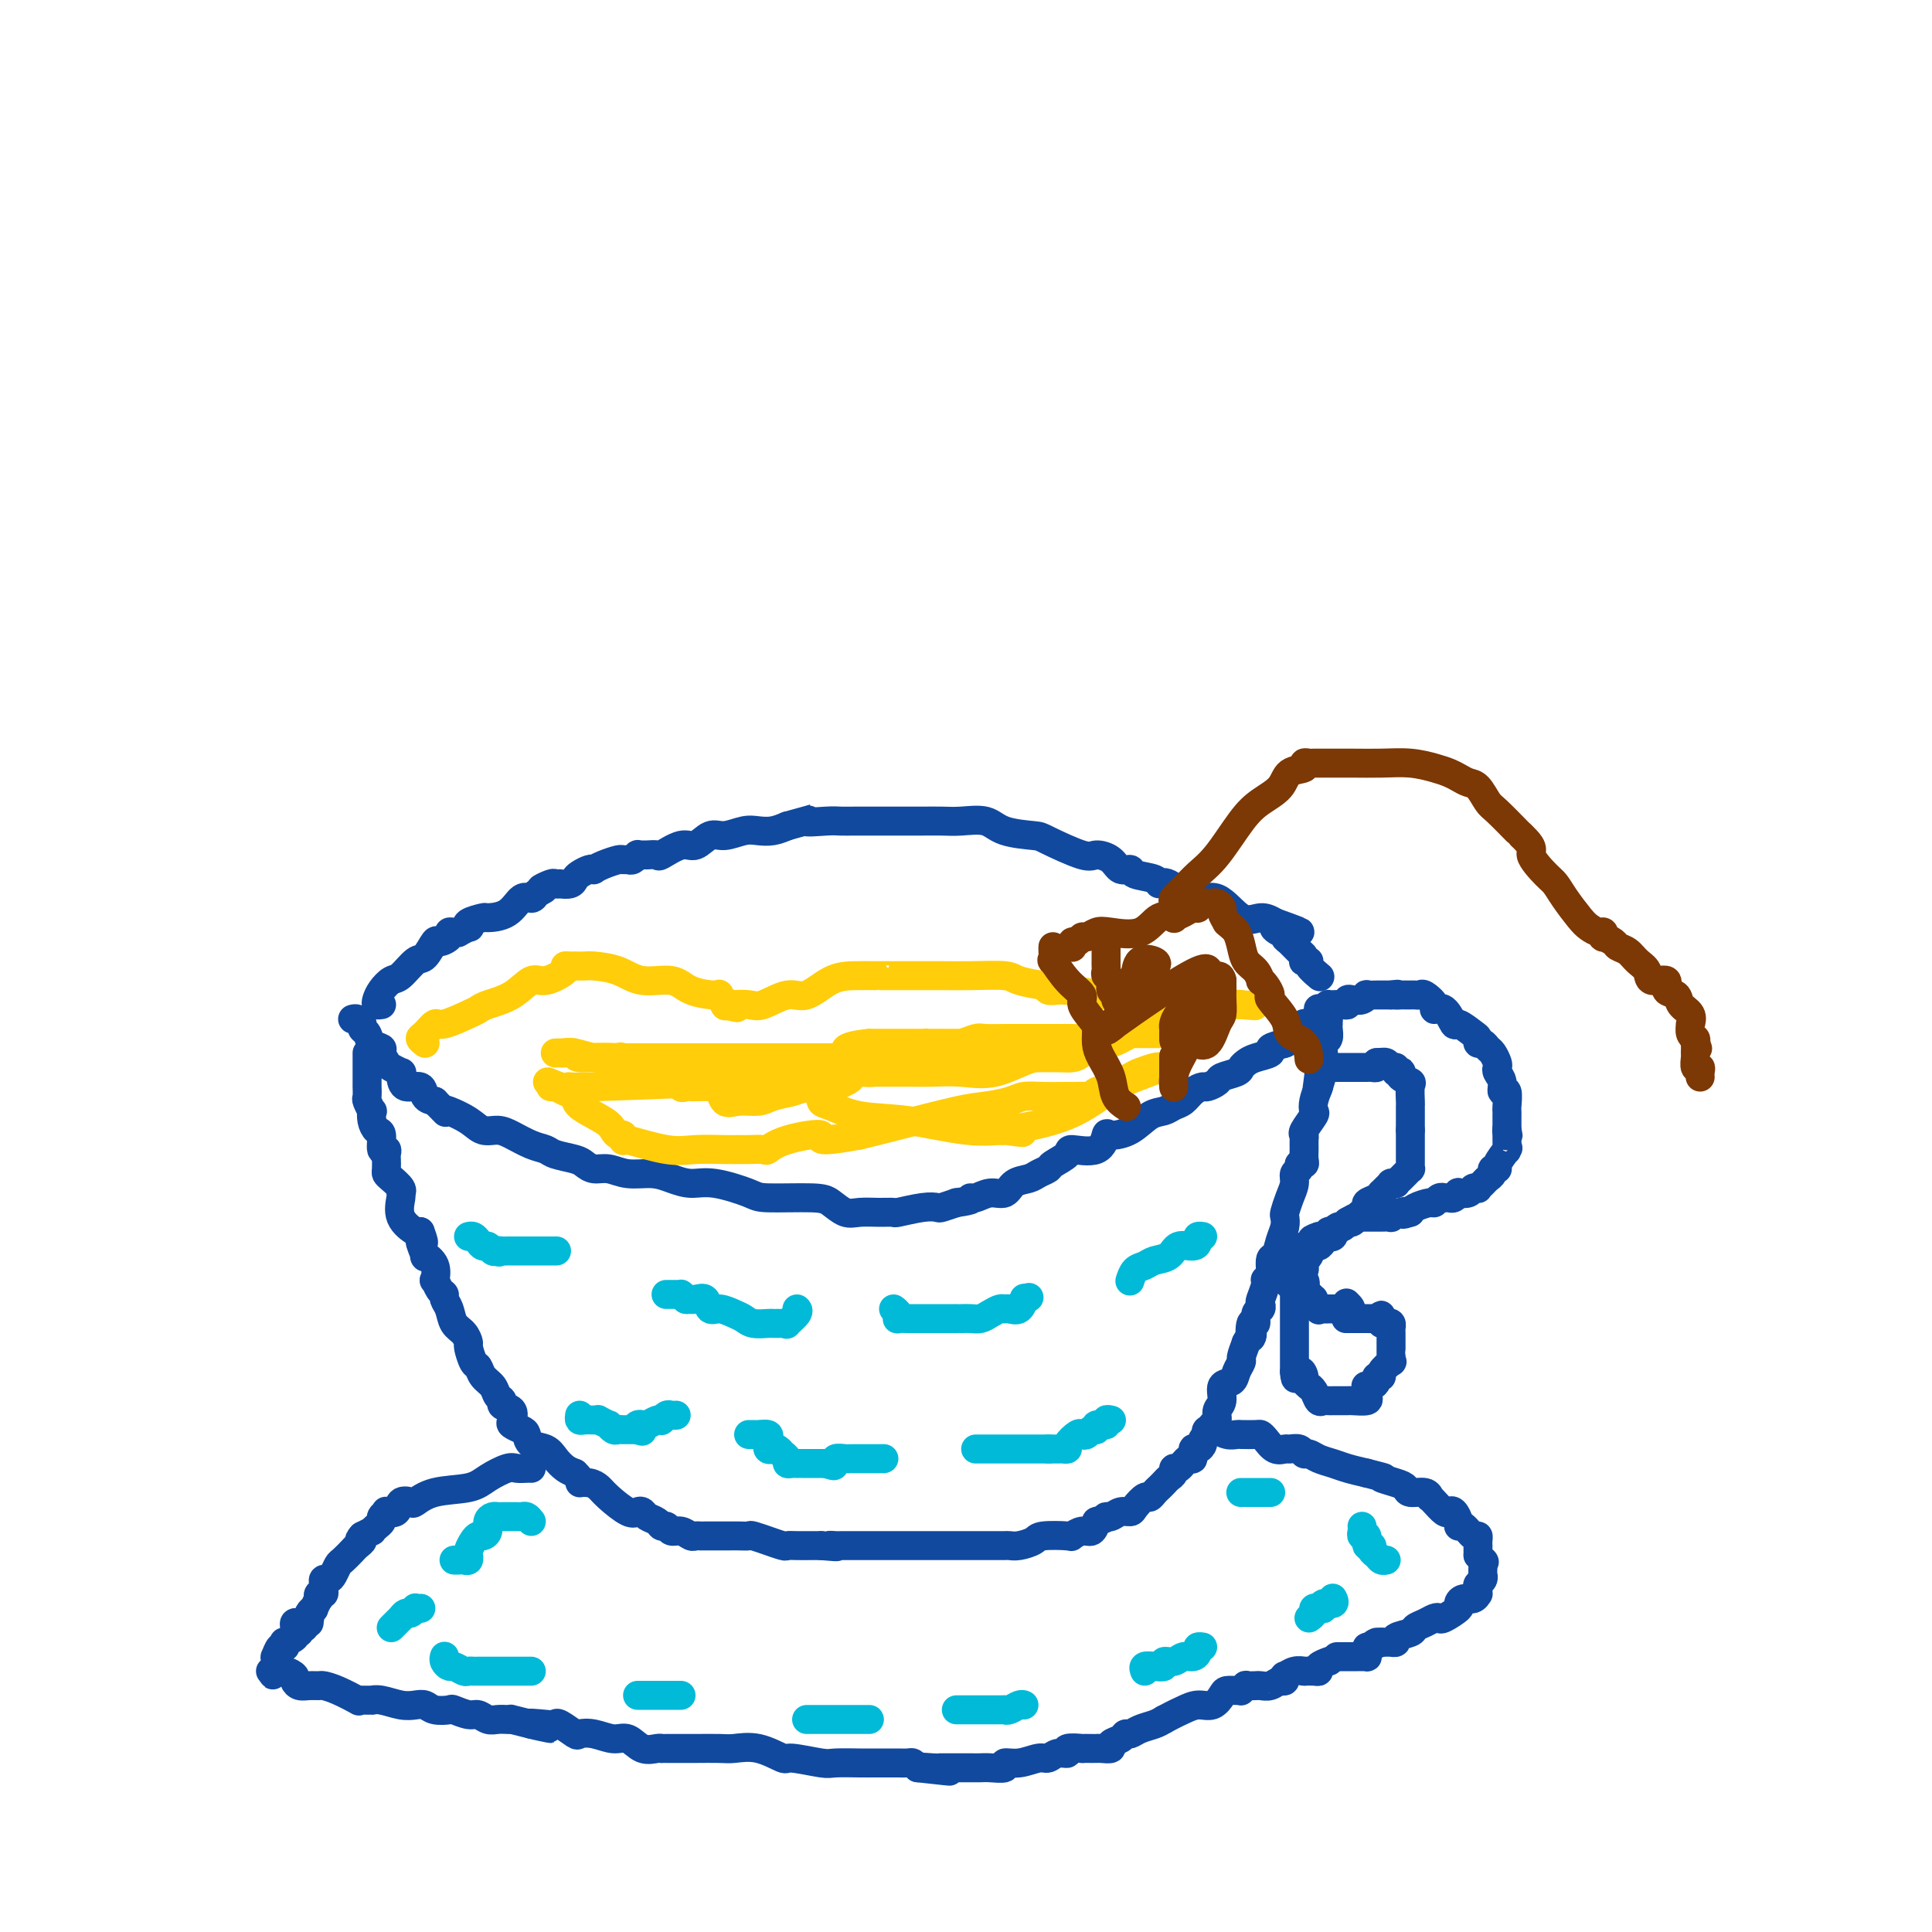 <svg viewBox='0 0 400 400' version='1.1' xmlns='http://www.w3.org/2000/svg' xmlns:xlink='http://www.w3.org/1999/xlink'><g fill='none' stroke='#11499F' stroke-width='6' stroke-linecap='round' stroke-linejoin='round'><path d='M73,211c0.302,-0.087 0.604,-0.174 1,0c0.396,0.174 0.884,0.610 1,1c0.116,0.390 -0.142,0.733 0,1c0.142,0.267 0.682,0.456 1,1c0.318,0.544 0.413,1.441 1,2c0.587,0.559 1.668,0.781 2,1c0.332,0.219 -0.083,0.437 0,1c0.083,0.563 0.663,1.473 1,2c0.337,0.527 0.431,0.671 1,1c0.569,0.329 1.613,0.843 2,1c0.387,0.157 0.116,-0.042 0,0c-0.116,0.042 -0.078,0.326 0,1c0.078,0.674 0.196,1.737 1,2c0.804,0.263 2.293,-0.275 3,0c0.707,0.275 0.630,1.364 1,2c0.370,0.636 1.185,0.818 2,1'/><path d='M90,228c3.077,3.107 2.270,2.373 2,2c-0.270,-0.373 -0.001,-0.385 1,0c1.001,0.385 2.736,1.168 4,2c1.264,0.832 2.058,1.715 3,2c0.942,0.285 2.032,-0.026 3,0c0.968,0.026 1.814,0.388 3,1c1.186,0.612 2.712,1.473 4,2c1.288,0.527 2.336,0.720 3,1c0.664,0.280 0.943,0.648 2,1c1.057,0.352 2.893,0.687 4,1c1.107,0.313 1.485,0.605 2,1c0.515,0.395 1.165,0.893 2,1c0.835,0.107 1.853,-0.177 3,0c1.147,0.177 2.421,0.816 4,1c1.579,0.184 3.463,-0.088 5,0c1.537,0.088 2.727,0.535 4,1c1.273,0.465 2.631,0.947 4,1c1.369,0.053 2.750,-0.324 5,0c2.250,0.324 5.368,1.348 7,2c1.632,0.652 1.776,0.931 4,1c2.224,0.069 6.527,-0.072 9,0c2.473,0.072 3.115,0.359 4,1c0.885,0.641 2.012,1.637 3,2c0.988,0.363 1.836,0.094 3,0c1.164,-0.094 2.645,-0.011 4,0c1.355,0.011 2.585,-0.049 3,0c0.415,0.049 0.014,0.206 1,0c0.986,-0.206 3.357,-0.777 5,-1c1.643,-0.223 2.558,-0.099 3,0c0.442,0.099 0.412,0.171 1,0c0.588,-0.171 1.794,-0.586 3,-1'/><path d='M198,249c4.214,-0.554 3.250,-0.940 3,-1c-0.250,-0.060 0.216,0.205 1,0c0.784,-0.205 1.886,-0.881 3,-1c1.114,-0.119 2.239,0.319 3,0c0.761,-0.319 1.157,-1.394 2,-2c0.843,-0.606 2.132,-0.743 3,-1c0.868,-0.257 1.314,-0.634 2,-1c0.686,-0.366 1.612,-0.722 2,-1c0.388,-0.278 0.237,-0.478 1,-1c0.763,-0.522 2.440,-1.365 3,-2c0.560,-0.635 0.004,-1.061 1,-1c0.996,0.061 3.543,0.608 5,0c1.457,-0.608 1.822,-2.372 2,-3c0.178,-0.628 0.169,-0.119 1,0c0.831,0.119 2.502,-0.152 4,-1c1.498,-0.848 2.824,-2.272 4,-3c1.176,-0.728 2.203,-0.759 3,-1c0.797,-0.241 1.364,-0.691 2,-1c0.636,-0.309 1.341,-0.478 2,-1c0.659,-0.522 1.274,-1.397 2,-2c0.726,-0.603 1.564,-0.935 2,-1c0.436,-0.065 0.470,0.137 1,0c0.530,-0.137 1.556,-0.614 2,-1c0.444,-0.386 0.305,-0.681 1,-1c0.695,-0.319 2.222,-0.663 3,-1c0.778,-0.337 0.805,-0.668 1,-1c0.195,-0.332 0.558,-0.666 1,-1c0.442,-0.334 0.964,-0.667 2,-1c1.036,-0.333 2.587,-0.667 3,-1c0.413,-0.333 -0.310,-0.667 0,-1c0.310,-0.333 1.655,-0.667 3,-1'/><path d='M266,216c5.946,-3.315 1.313,-0.603 0,0c-1.313,0.603 0.696,-0.904 2,-2c1.304,-1.096 1.904,-1.782 2,-2c0.096,-0.218 -0.310,0.033 0,0c0.310,-0.033 1.337,-0.349 2,-1c0.663,-0.651 0.961,-1.639 1,-2c0.039,-0.361 -0.182,-0.097 0,0c0.182,0.097 0.766,0.028 1,0c0.234,-0.028 0.117,-0.014 0,0'/><path d='M79,208c-0.406,0.068 -0.811,0.137 -1,0c-0.189,-0.137 -0.160,-0.479 0,-1c0.160,-0.521 0.451,-1.223 1,-2c0.549,-0.777 1.355,-1.631 2,-2c0.645,-0.369 1.127,-0.252 2,-1c0.873,-0.748 2.137,-2.361 3,-3c0.863,-0.639 1.327,-0.305 2,-1c0.673,-0.695 1.556,-2.421 2,-3c0.444,-0.579 0.449,-0.012 1,0c0.551,0.012 1.648,-0.532 2,-1c0.352,-0.468 -0.042,-0.862 0,-1c0.042,-0.138 0.520,-0.022 1,0c0.480,0.022 0.963,-0.049 1,0c0.037,0.049 -0.371,0.220 0,0c0.371,-0.220 1.522,-0.829 2,-1c0.478,-0.171 0.284,0.097 0,0c-0.284,-0.097 -0.659,-0.559 0,-1c0.659,-0.441 2.351,-0.860 3,-1c0.649,-0.140 0.254,-0.002 1,0c0.746,0.002 2.633,-0.134 4,-1c1.367,-0.866 2.214,-2.464 3,-3c0.786,-0.536 1.510,-0.010 2,0c0.490,0.010 0.745,-0.495 1,-1'/><path d='M111,185c3.365,-1.713 1.278,-0.995 1,-1c-0.278,-0.005 1.253,-0.733 2,-1c0.747,-0.267 0.711,-0.075 1,0c0.289,0.075 0.903,0.031 1,0c0.097,-0.031 -0.321,-0.051 0,0c0.321,0.051 1.383,0.171 2,0c0.617,-0.171 0.791,-0.634 1,-1c0.209,-0.366 0.453,-0.637 1,-1c0.547,-0.363 1.397,-0.819 2,-1c0.603,-0.181 0.959,-0.087 1,0c0.041,0.087 -0.235,0.167 0,0c0.235,-0.167 0.980,-0.580 2,-1c1.020,-0.420 2.316,-0.848 3,-1c0.684,-0.152 0.757,-0.027 1,0c0.243,0.027 0.657,-0.045 1,0c0.343,0.045 0.616,0.208 1,0c0.384,-0.208 0.881,-0.789 1,-1c0.119,-0.211 -0.140,-0.054 0,0c0.140,0.054 0.677,0.006 1,0c0.323,-0.006 0.431,0.029 1,0c0.569,-0.029 1.597,-0.121 2,0c0.403,0.121 0.179,0.454 1,0c0.821,-0.454 2.688,-1.695 4,-2c1.312,-0.305 2.070,0.324 3,0c0.930,-0.324 2.034,-1.603 3,-2c0.966,-0.397 1.795,0.087 3,0c1.205,-0.087 2.787,-0.745 4,-1c1.213,-0.255 2.057,-0.107 3,0c0.943,0.107 1.984,0.173 3,0c1.016,-0.173 2.008,-0.587 3,-1'/><path d='M163,171c8.747,-2.392 4.616,-1.373 4,-1c-0.616,0.373 2.283,0.100 4,0c1.717,-0.100 2.253,-0.027 3,0c0.747,0.027 1.705,0.007 3,0c1.295,-0.007 2.929,-0.002 4,0c1.071,0.002 1.581,0.001 2,0c0.419,-0.001 0.747,-0.000 1,0c0.253,0.000 0.430,-0.000 1,0c0.570,0.000 1.533,0.000 2,0c0.467,-0.000 0.439,-0.002 1,0c0.561,0.002 1.711,0.007 3,0c1.289,-0.007 2.717,-0.026 4,0c1.283,0.026 2.422,0.099 4,0c1.578,-0.099 3.596,-0.369 5,0c1.404,0.369 2.195,1.377 4,2c1.805,0.623 4.623,0.862 6,1c1.377,0.138 1.313,0.174 3,1c1.687,0.826 5.125,2.441 7,3c1.875,0.559 2.187,0.062 3,0c0.813,-0.062 2.127,0.312 3,1c0.873,0.688 1.305,1.692 2,2c0.695,0.308 1.654,-0.078 2,0c0.346,0.078 0.079,0.622 1,1c0.921,0.378 3.028,0.591 4,1c0.972,0.409 0.808,1.015 1,1c0.192,-0.015 0.740,-0.649 2,0c1.260,0.649 3.233,2.583 5,3c1.767,0.417 3.329,-0.682 5,0c1.671,0.682 3.450,3.145 5,4c1.550,0.855 2.871,0.101 4,0c1.129,-0.101 2.064,0.449 3,1'/><path d='M264,191c9.525,3.411 3.339,1.438 1,1c-2.339,-0.438 -0.830,0.660 0,1c0.830,0.340 0.983,-0.078 1,0c0.017,0.078 -0.100,0.652 0,1c0.100,0.348 0.418,0.472 1,1c0.582,0.528 1.428,1.462 2,2c0.572,0.538 0.869,0.682 1,1c0.131,0.318 0.095,0.811 0,1c-0.095,0.189 -0.249,0.076 0,0c0.249,-0.076 0.902,-0.113 1,0c0.098,0.113 -0.358,0.377 0,1c0.358,0.623 1.531,1.607 2,2c0.469,0.393 0.235,0.197 0,0'/><path d='M76,218c-0.000,0.447 -0.000,0.894 0,1c0.000,0.106 0.000,-0.130 0,0c-0.000,0.130 -0.000,0.625 0,1c0.000,0.375 0.000,0.630 0,1c-0.000,0.370 -0.000,0.854 0,1c0.000,0.146 0.000,-0.045 0,0c-0.000,0.045 -0.001,0.325 0,1c0.001,0.675 0.004,1.744 0,2c-0.004,0.256 -0.015,-0.301 0,0c0.015,0.301 0.056,1.459 0,2c-0.056,0.541 -0.208,0.464 0,1c0.208,0.536 0.778,1.685 1,2c0.222,0.315 0.097,-0.205 0,0c-0.097,0.205 -0.166,1.136 0,2c0.166,0.864 0.566,1.660 1,2c0.434,0.340 0.901,0.223 1,1c0.099,0.777 -0.169,2.450 0,3c0.169,0.550 0.777,-0.021 1,0c0.223,0.021 0.061,0.635 0,1c-0.061,0.365 -0.023,0.483 0,1c0.023,0.517 0.030,1.435 0,2c-0.030,0.565 -0.098,0.779 0,1c0.098,0.221 0.363,0.450 1,1c0.637,0.550 1.645,1.423 2,2c0.355,0.577 0.056,0.859 0,1c-0.056,0.141 0.129,0.141 0,1c-0.129,0.859 -0.573,2.577 0,4c0.573,1.423 2.164,2.549 3,3c0.836,0.451 0.918,0.225 1,0'/><path d='M87,255c1.478,3.824 0.172,1.884 0,2c-0.172,0.116 0.790,2.288 1,3c0.210,0.712 -0.333,-0.037 0,0c0.333,0.037 1.543,0.861 2,2c0.457,1.139 0.160,2.595 0,3c-0.160,0.405 -0.183,-0.240 0,0c0.183,0.240 0.573,1.367 1,2c0.427,0.633 0.891,0.774 1,1c0.109,0.226 -0.139,0.537 0,1c0.139,0.463 0.663,1.078 1,2c0.337,0.922 0.485,2.153 1,3c0.515,0.847 1.395,1.311 2,2c0.605,0.689 0.935,1.602 1,2c0.065,0.398 -0.133,0.280 0,1c0.133,0.720 0.599,2.277 1,3c0.401,0.723 0.739,0.613 1,1c0.261,0.387 0.446,1.270 1,2c0.554,0.730 1.476,1.308 2,2c0.524,0.692 0.649,1.499 1,2c0.351,0.501 0.930,0.698 1,1c0.070,0.302 -0.367,0.711 0,1c0.367,0.289 1.538,0.458 2,1c0.462,0.542 0.216,1.459 0,2c-0.216,0.541 -0.402,0.708 0,1c0.402,0.292 1.392,0.711 2,1c0.608,0.289 0.834,0.448 1,1c0.166,0.552 0.271,1.496 1,2c0.729,0.504 2.082,0.568 3,1c0.918,0.432 1.401,1.232 2,2c0.599,0.768 1.314,1.505 2,2c0.686,0.495 1.343,0.747 2,1'/><path d='M119,305c2.144,2.011 1.005,2.039 1,2c-0.005,-0.039 1.126,-0.143 2,0c0.874,0.143 1.491,0.535 2,1c0.509,0.465 0.909,1.003 2,2c1.091,0.997 2.874,2.452 4,3c1.126,0.548 1.597,0.189 2,0c0.403,-0.189 0.738,-0.210 1,0c0.262,0.210 0.451,0.649 1,1c0.549,0.351 1.459,0.615 2,1c0.541,0.385 0.712,0.892 1,1c0.288,0.108 0.693,-0.181 1,0c0.307,0.181 0.516,0.833 1,1c0.484,0.167 1.244,-0.151 2,0c0.756,0.151 1.508,0.773 2,1c0.492,0.227 0.722,0.061 1,0c0.278,-0.061 0.602,-0.016 1,0c0.398,0.016 0.869,0.004 1,0c0.131,-0.004 -0.079,-0.001 0,0c0.079,0.001 0.445,0.001 1,0c0.555,-0.001 1.298,-0.001 2,0c0.702,0.001 1.363,0.004 2,0c0.637,-0.004 1.250,-0.016 2,0c0.750,0.016 1.637,0.061 2,0c0.363,-0.061 0.201,-0.226 1,0c0.799,0.226 2.559,0.845 3,1c0.441,0.155 -0.436,-0.155 0,0c0.436,0.155 2.186,0.773 3,1c0.814,0.227 0.692,0.061 1,0c0.308,-0.061 1.044,-0.016 2,0c0.956,0.016 2.130,0.005 3,0c0.870,-0.005 1.435,-0.002 2,0'/><path d='M170,320c5.201,0.464 2.703,0.124 2,0c-0.703,-0.124 0.389,-0.033 1,0c0.611,0.033 0.743,0.009 1,0c0.257,-0.009 0.640,-0.002 1,0c0.360,0.002 0.696,0.001 1,0c0.304,-0.001 0.576,-0.000 1,0c0.424,0.000 0.999,0.000 1,0c0.001,-0.000 -0.573,-0.000 0,0c0.573,0.000 2.293,0.000 3,0c0.707,-0.000 0.401,-0.000 1,0c0.599,0.000 2.104,0.000 3,0c0.896,-0.000 1.185,-0.000 2,0c0.815,0.000 2.157,-0.000 3,0c0.843,0.000 1.185,0.000 2,0c0.815,-0.000 2.101,-0.000 3,0c0.899,0.000 1.410,0.000 2,0c0.590,-0.000 1.260,-0.000 2,0c0.740,0.000 1.550,0.000 2,0c0.450,-0.000 0.540,-0.000 1,0c0.460,0.000 1.291,0.001 2,0c0.709,-0.001 1.297,-0.003 2,0c0.703,0.003 1.522,0.011 2,0c0.478,-0.011 0.616,-0.042 1,0c0.384,0.042 1.016,0.156 2,0c0.984,-0.156 2.322,-0.582 3,-1c0.678,-0.418 0.696,-0.829 2,-1c1.304,-0.171 3.894,-0.104 5,0c1.106,0.104 0.730,0.244 1,0c0.270,-0.244 1.188,-0.873 2,-1c0.812,-0.127 1.518,0.250 2,0c0.482,-0.250 0.741,-1.125 1,-2'/><path d='M227,315c3.201,-1.017 2.205,-1.059 2,-1c-0.205,0.059 0.383,0.218 1,0c0.617,-0.218 1.265,-0.814 2,-1c0.735,-0.186 1.559,0.038 2,0c0.441,-0.038 0.499,-0.339 1,-1c0.501,-0.661 1.444,-1.683 2,-2c0.556,-0.317 0.726,0.070 1,0c0.274,-0.070 0.652,-0.596 1,-1c0.348,-0.404 0.667,-0.687 1,-1c0.333,-0.313 0.680,-0.656 1,-1c0.320,-0.344 0.614,-0.689 1,-1c0.386,-0.311 0.864,-0.589 1,-1c0.136,-0.411 -0.069,-0.955 0,-1c0.069,-0.045 0.414,0.409 1,0c0.586,-0.409 1.415,-1.682 2,-2c0.585,-0.318 0.926,0.318 1,0c0.074,-0.318 -0.121,-1.590 0,-2c0.121,-0.410 0.557,0.041 1,0c0.443,-0.041 0.893,-0.573 1,-1c0.107,-0.427 -0.130,-0.748 0,-1c0.130,-0.252 0.628,-0.436 1,-1c0.372,-0.564 0.620,-1.507 1,-2c0.380,-0.493 0.893,-0.537 1,-1c0.107,-0.463 -0.193,-1.345 0,-2c0.193,-0.655 0.879,-1.083 1,-2c0.121,-0.917 -0.322,-2.324 0,-3c0.322,-0.676 1.410,-0.620 2,-1c0.590,-0.380 0.684,-1.195 1,-2c0.316,-0.805 0.854,-1.601 1,-2c0.146,-0.399 -0.101,-0.400 0,-1c0.101,-0.600 0.551,-1.800 1,-3'/><path d='M258,278c1.791,-3.440 1.268,-1.040 1,-1c-0.268,0.040 -0.282,-2.280 0,-3c0.282,-0.720 0.859,0.160 1,0c0.141,-0.160 -0.154,-1.359 0,-2c0.154,-0.641 0.758,-0.723 1,-1c0.242,-0.277 0.121,-0.750 0,-1c-0.121,-0.250 -0.244,-0.278 0,-1c0.244,-0.722 0.853,-2.139 1,-3c0.147,-0.861 -0.168,-1.168 0,-1c0.168,0.168 0.819,0.810 1,0c0.181,-0.810 -0.109,-3.072 0,-4c0.109,-0.928 0.617,-0.523 1,-1c0.383,-0.477 0.641,-1.835 1,-3c0.359,-1.165 0.818,-2.136 1,-3c0.182,-0.864 0.086,-1.622 0,-2c-0.086,-0.378 -0.163,-0.377 0,-1c0.163,-0.623 0.564,-1.870 1,-3c0.436,-1.130 0.905,-2.145 1,-3c0.095,-0.855 -0.185,-1.552 0,-2c0.185,-0.448 0.834,-0.648 1,-1c0.166,-0.352 -0.152,-0.857 0,-1c0.152,-0.143 0.773,0.077 1,0c0.227,-0.077 0.059,-0.452 0,-1c-0.059,-0.548 -0.008,-1.268 0,-2c0.008,-0.732 -0.026,-1.477 0,-2c0.026,-0.523 0.111,-0.825 0,-1c-0.111,-0.175 -0.419,-0.224 0,-1c0.419,-0.776 1.566,-2.280 2,-3c0.434,-0.720 0.155,-0.655 0,-1c-0.155,-0.345 -0.187,-1.098 0,-2c0.187,-0.902 0.594,-1.951 1,-3'/><path d='M273,225c2.320,-8.111 0.621,-1.889 0,0c-0.621,1.889 -0.163,-0.555 0,-2c0.163,-1.445 0.029,-1.889 0,-2c-0.029,-0.111 0.045,0.112 0,0c-0.045,-0.112 -0.209,-0.559 0,-1c0.209,-0.441 0.792,-0.877 1,-1c0.208,-0.123 0.042,0.066 0,0c-0.042,-0.066 0.041,-0.386 0,-1c-0.041,-0.614 -0.207,-1.523 0,-2c0.207,-0.477 0.788,-0.523 1,-1c0.212,-0.477 0.057,-1.386 0,-2c-0.057,-0.614 -0.015,-0.935 0,-1c0.015,-0.065 0.004,0.124 0,0c-0.004,-0.124 -0.002,-0.562 0,-1'/><path d='M275,211c0.310,-2.348 0.085,-1.217 0,-1c-0.085,0.217 -0.030,-0.478 0,-1c0.030,-0.522 0.036,-0.871 0,-1c-0.036,-0.129 -0.115,-0.038 0,0c0.115,0.038 0.425,0.024 1,0c0.575,-0.024 1.414,-0.058 2,0c0.586,0.058 0.918,0.208 1,0c0.082,-0.208 -0.085,-0.774 0,-1c0.085,-0.226 0.422,-0.113 1,0c0.578,0.113 1.396,0.226 2,0c0.604,-0.226 0.992,-0.793 1,-1c0.008,-0.207 -0.365,-0.056 0,0c0.365,0.056 1.469,0.015 2,0c0.531,-0.015 0.489,-0.004 1,0c0.511,0.004 1.575,0.001 2,0c0.425,-0.001 0.213,-0.001 0,0'/><path d='M288,206c2.189,-0.309 1.160,-0.083 1,0c-0.160,0.083 0.548,0.022 1,0c0.452,-0.022 0.646,-0.005 1,0c0.354,0.005 0.867,-0.000 1,0c0.133,0.000 -0.114,0.006 0,0c0.114,-0.006 0.589,-0.025 1,0c0.411,0.025 0.757,0.095 1,0c0.243,-0.095 0.384,-0.353 1,0c0.616,0.353 1.707,1.319 2,2c0.293,0.681 -0.213,1.079 0,1c0.213,-0.079 1.143,-0.635 2,0c0.857,0.635 1.640,2.461 2,3c0.360,0.539 0.295,-0.210 1,0c0.705,0.210 2.178,1.380 3,2c0.822,0.620 0.994,0.690 1,1c0.006,0.310 -0.152,0.860 0,1c0.152,0.140 0.615,-0.131 1,0c0.385,0.131 0.690,0.664 1,1c0.310,0.336 0.623,0.473 1,1c0.377,0.527 0.818,1.442 1,2c0.182,0.558 0.105,0.760 0,1c-0.105,0.240 -0.238,0.520 0,1c0.238,0.480 0.848,1.161 1,2c0.152,0.839 -0.156,1.834 0,2c0.156,0.166 0.774,-0.499 1,0c0.226,0.499 0.061,2.161 0,3c-0.061,0.839 -0.016,0.854 0,1c0.016,0.146 0.004,0.424 0,1c-0.004,0.576 -0.001,1.450 0,2c0.001,0.550 0.001,0.775 0,1'/><path d='M312,234c0.464,2.412 0.125,0.444 0,0c-0.125,-0.444 -0.034,0.638 0,1c0.034,0.362 0.011,0.003 0,0c-0.011,-0.003 -0.011,0.349 0,1c0.011,0.651 0.032,1.600 0,2c-0.032,0.400 -0.118,0.250 0,0c0.118,-0.250 0.439,-0.600 0,0c-0.439,0.600 -1.637,2.150 -2,3c-0.363,0.850 0.110,1.001 0,1c-0.110,-0.001 -0.804,-0.154 -1,0c-0.196,0.154 0.106,0.616 0,1c-0.106,0.384 -0.620,0.690 -1,1c-0.380,0.310 -0.625,0.623 -1,1c-0.375,0.377 -0.879,0.819 -1,1c-0.121,0.181 0.140,0.100 0,0c-0.140,-0.100 -0.682,-0.219 -1,0c-0.318,0.219 -0.414,0.777 -1,1c-0.586,0.223 -1.663,0.112 -2,0c-0.337,-0.112 0.067,-0.226 0,0c-0.067,0.226 -0.606,0.793 -1,1c-0.394,0.207 -0.644,0.054 -1,0c-0.356,-0.054 -0.817,-0.011 -1,0c-0.183,0.011 -0.089,-0.012 0,0c0.089,0.012 0.171,0.059 0,0c-0.171,-0.059 -0.596,-0.222 -1,0c-0.404,0.222 -0.788,0.830 -1,1c-0.212,0.170 -0.253,-0.099 -1,0c-0.747,0.099 -2.201,0.565 -3,1c-0.799,0.435 -0.943,0.839 -1,1c-0.057,0.161 -0.029,0.081 0,0'/><path d='M292,251c-2.366,0.790 -1.282,0.264 -1,0c0.282,-0.264 -0.238,-0.267 -1,0c-0.762,0.267 -1.767,0.804 -2,1c-0.233,0.196 0.307,0.053 0,0c-0.307,-0.053 -1.459,-0.014 -2,0c-0.541,0.014 -0.470,0.004 -1,0c-0.530,-0.004 -1.662,-0.002 -2,0c-0.338,0.002 0.117,0.004 0,0c-0.117,-0.004 -0.806,-0.015 -1,0c-0.194,0.015 0.106,0.056 0,0c-0.106,-0.056 -0.619,-0.208 -1,0c-0.381,0.208 -0.632,0.777 -1,1c-0.368,0.223 -0.854,0.098 -1,0c-0.146,-0.098 0.048,-0.171 0,0c-0.048,0.171 -0.338,0.585 -1,1c-0.662,0.415 -1.697,0.829 -2,1c-0.303,0.171 0.125,0.098 0,0c-0.125,-0.098 -0.804,-0.222 -1,0c-0.196,0.222 0.092,0.792 0,1c-0.092,0.208 -0.563,0.056 -1,0c-0.437,-0.056 -0.839,-0.016 -1,0c-0.161,0.016 -0.080,0.008 0,0'/><path d='M273,256c-2.891,0.940 -0.617,0.791 0,1c0.617,0.209 -0.423,0.778 -1,1c-0.577,0.222 -0.689,0.098 -1,0c-0.311,-0.098 -0.819,-0.171 -1,0c-0.181,0.171 -0.033,0.586 0,1c0.033,0.414 -0.047,0.828 0,1c0.047,0.172 0.223,0.102 0,0c-0.223,-0.102 -0.844,-0.235 -1,0c-0.156,0.235 0.152,0.837 0,1c-0.152,0.163 -0.765,-0.112 -1,0c-0.235,0.112 -0.090,0.610 0,1c0.090,0.390 0.127,0.672 0,1c-0.127,0.328 -0.419,0.704 0,1c0.419,0.296 1.548,0.513 2,1c0.452,0.487 0.226,1.243 0,2'/><path d='M270,267c0.471,0.776 0.647,0.716 1,1c0.353,0.284 0.882,0.913 1,1c0.118,0.087 -0.175,-0.369 0,0c0.175,0.369 0.817,1.563 1,2c0.183,0.437 -0.091,0.117 0,0c0.091,-0.117 0.549,-0.031 1,0c0.451,0.031 0.894,0.008 1,0c0.106,-0.008 -0.126,-0.002 0,0c0.126,0.002 0.608,0.001 1,0c0.392,-0.001 0.693,-0.000 1,0c0.307,0.000 0.621,0.000 1,0c0.379,-0.000 0.823,-0.000 1,0c0.177,0.000 0.089,0.000 0,0'/><path d='M279,271c1.400,0.400 0.400,-0.600 0,-1c-0.400,-0.400 -0.200,-0.200 0,0'/><path d='M276,221c0.200,-0.000 0.400,-0.000 1,0c0.600,0.000 1.599,0.000 2,0c0.401,-0.000 0.202,-0.000 0,0c-0.202,0.000 -0.409,0.000 0,0c0.409,-0.000 1.433,-0.000 2,0c0.567,0.000 0.678,0.001 1,0c0.322,-0.001 0.857,-0.003 1,0c0.143,0.003 -0.106,0.011 0,0c0.106,-0.011 0.567,-0.041 1,0c0.433,0.041 0.838,0.155 1,0c0.162,-0.155 0.081,-0.577 0,-1'/><path d='M285,220c1.570,-0.137 0.994,0.019 1,0c0.006,-0.019 0.594,-0.215 1,0c0.406,0.215 0.631,0.842 1,1c0.369,0.158 0.881,-0.151 1,0c0.119,0.151 -0.157,0.762 0,1c0.157,0.238 0.746,0.103 1,0c0.254,-0.103 0.173,-0.175 0,0c-0.173,0.175 -0.439,0.596 0,1c0.439,0.404 1.582,0.792 2,1c0.418,0.208 0.112,0.236 0,1c-0.112,0.764 -0.030,2.265 0,3c0.030,0.735 0.008,0.704 0,1c-0.008,0.296 -0.002,0.919 0,1c0.002,0.081 0.001,-0.382 0,0c-0.001,0.382 -0.000,1.607 0,2c0.000,0.393 0.000,-0.048 0,0c-0.000,0.048 -0.000,0.585 0,1c0.000,0.415 0.000,0.707 0,1'/><path d='M292,234c-0.000,1.570 -0.000,0.994 0,1c0.000,0.006 0.000,0.593 0,1c-0.000,0.407 -0.000,0.634 0,1c0.000,0.366 0.000,0.871 0,1c-0.000,0.129 -0.000,-0.119 0,0c0.000,0.119 0.001,0.606 0,1c-0.001,0.394 -0.003,0.697 0,1c0.003,0.303 0.012,0.606 0,1c-0.012,0.394 -0.046,0.880 0,1c0.046,0.120 0.171,-0.126 0,0c-0.171,0.126 -0.638,0.622 -1,1c-0.362,0.378 -0.618,0.636 -1,1c-0.382,0.364 -0.890,0.832 -1,1c-0.110,0.168 0.177,0.035 0,0c-0.177,-0.035 -0.817,0.028 -1,0c-0.183,-0.028 0.093,-0.148 0,0c-0.093,0.148 -0.554,0.565 -1,1c-0.446,0.435 -0.875,0.890 -1,1c-0.125,0.110 0.055,-0.125 0,0c-0.055,0.125 -0.343,0.611 -1,1c-0.657,0.389 -1.681,0.682 -2,1c-0.319,0.318 0.068,0.663 0,1c-0.068,0.337 -0.591,0.668 -1,1c-0.409,0.332 -0.705,0.666 -1,1'/><path d='M281,252c-1.439,1.349 -0.035,0.222 0,0c0.035,-0.222 -1.297,0.461 -2,1c-0.703,0.539 -0.776,0.933 -1,1c-0.224,0.067 -0.600,-0.192 -1,0c-0.400,0.192 -0.824,0.835 -1,1c-0.176,0.165 -0.103,-0.149 0,0c0.103,0.149 0.235,0.762 0,1c-0.235,0.238 -0.836,0.100 -1,0c-0.164,-0.100 0.111,-0.164 0,0c-0.111,0.164 -0.608,0.556 -1,1c-0.392,0.444 -0.679,0.941 -1,1c-0.321,0.059 -0.675,-0.321 -1,0c-0.325,0.321 -0.622,1.343 -1,2c-0.378,0.657 -0.836,0.949 -1,1c-0.164,0.051 -0.034,-0.140 0,0c0.034,0.140 -0.030,0.612 0,1c0.030,0.388 0.152,0.692 0,1c-0.152,0.308 -0.579,0.621 -1,1c-0.421,0.379 -0.834,0.822 -1,1c-0.166,0.178 -0.083,0.089 0,0'/><path d='M268,265c-2.011,1.985 -0.539,0.448 0,0c0.539,-0.448 0.144,0.195 0,1c-0.144,0.805 -0.039,1.774 0,2c0.039,0.226 0.010,-0.290 0,0c-0.010,0.290 -0.003,1.388 0,2c0.003,0.612 0.001,0.739 0,1c-0.001,0.261 -0.000,0.658 0,1c0.000,0.342 0.000,0.631 0,1c-0.000,0.369 -0.000,0.820 0,1c0.000,0.180 0.000,0.089 0,0c-0.000,-0.089 -0.000,-0.178 0,0c0.000,0.178 0.000,0.621 0,1c-0.000,0.379 -0.000,0.693 0,1c0.000,0.307 0.000,0.607 0,1c-0.000,0.393 -0.000,0.880 0,1c0.000,0.120 0.000,-0.127 0,0c-0.000,0.127 -0.000,0.627 0,1c0.000,0.373 0.000,0.620 0,1c-0.000,0.380 -0.000,0.892 0,1c0.000,0.108 0.000,-0.187 0,0c-0.000,0.187 -0.000,0.858 0,1c0.000,0.142 0.000,-0.245 0,0c-0.000,0.245 -0.000,1.123 0,2'/><path d='M268,284c0.161,2.890 0.564,0.616 1,0c0.436,-0.616 0.904,0.425 1,1c0.096,0.575 -0.182,0.683 0,1c0.182,0.317 0.822,0.841 1,1c0.178,0.159 -0.107,-0.049 0,0c0.107,0.049 0.606,0.353 1,1c0.394,0.647 0.683,1.638 1,2c0.317,0.362 0.662,0.097 1,0c0.338,-0.097 0.669,-0.026 1,0c0.331,0.026 0.663,0.007 1,0c0.337,-0.007 0.679,-0.002 1,0c0.321,0.002 0.623,0.000 1,0c0.377,-0.000 0.830,0.001 1,0c0.170,-0.001 0.056,-0.003 0,0c-0.056,0.003 -0.054,0.012 0,0c0.054,-0.012 0.159,-0.044 1,0c0.841,0.044 2.419,0.166 3,0c0.581,-0.166 0.166,-0.619 0,-1c-0.166,-0.381 -0.083,-0.691 0,-1'/><path d='M283,288c1.404,-0.533 0.413,-0.865 0,-1c-0.413,-0.135 -0.250,-0.074 0,0c0.250,0.074 0.587,0.162 1,0c0.413,-0.162 0.903,-0.573 1,-1c0.097,-0.427 -0.198,-0.870 0,-1c0.198,-0.130 0.890,0.052 1,0c0.110,-0.052 -0.363,-0.339 0,-1c0.363,-0.661 1.561,-1.696 2,-2c0.439,-0.304 0.118,0.121 0,0c-0.118,-0.121 -0.031,-0.789 0,-1c0.031,-0.211 0.008,0.036 0,0c-0.008,-0.036 -0.002,-0.356 0,-1c0.002,-0.644 0.000,-1.611 0,-2c-0.000,-0.389 0.001,-0.199 0,0c-0.001,0.199 -0.003,0.407 0,0c0.003,-0.407 0.011,-1.429 0,-2c-0.011,-0.571 -0.042,-0.692 0,-1c0.042,-0.308 0.155,-0.804 0,-1c-0.155,-0.196 -0.580,-0.091 -1,0c-0.420,0.091 -0.834,0.169 -1,0c-0.166,-0.169 -0.083,-0.584 0,-1'/><path d='M286,273c-0.261,-1.392 0.088,-0.373 0,0c-0.088,0.373 -0.612,0.100 -1,0c-0.388,-0.100 -0.641,-0.027 -1,0c-0.359,0.027 -0.825,0.007 -1,0c-0.175,-0.007 -0.058,-0.002 0,0c0.058,0.002 0.057,0.001 0,0c-0.057,-0.001 -0.169,-0.000 -1,0c-0.831,0.000 -2.380,0.000 -3,0c-0.620,-0.000 -0.310,-0.000 0,0'/><path d='M110,304c-0.230,-0.012 -0.459,-0.024 -1,0c-0.541,0.024 -1.393,0.085 -2,0c-0.607,-0.085 -0.968,-0.317 -2,0c-1.032,0.317 -2.733,1.182 -4,2c-1.267,0.818 -2.098,1.590 -4,2c-1.902,0.410 -4.876,0.457 -7,1c-2.124,0.543 -3.400,1.582 -4,2c-0.600,0.418 -0.524,0.216 -1,0c-0.476,-0.216 -1.505,-0.447 -2,0c-0.495,0.447 -0.458,1.573 -1,2c-0.542,0.427 -1.665,0.156 -2,0c-0.335,-0.156 0.116,-0.195 0,0c-0.116,0.195 -0.800,0.626 -1,1c-0.200,0.374 0.085,0.691 0,1c-0.085,0.309 -0.538,0.608 -1,1c-0.462,0.392 -0.932,0.875 -1,1c-0.068,0.125 0.266,-0.107 0,0c-0.266,0.107 -1.133,0.554 -2,1'/><path d='M75,318c-1.185,1.257 -0.149,0.899 0,1c0.149,0.101 -0.590,0.660 -1,1c-0.410,0.340 -0.491,0.459 -1,1c-0.509,0.541 -1.447,1.503 -2,2c-0.553,0.497 -0.723,0.529 -1,1c-0.277,0.471 -0.663,1.383 -1,2c-0.337,0.617 -0.625,0.940 -1,1c-0.375,0.060 -0.836,-0.143 -1,0c-0.164,0.143 -0.030,0.631 0,1c0.030,0.369 -0.043,0.619 0,1c0.043,0.381 0.204,0.895 0,1c-0.204,0.105 -0.772,-0.197 -1,0c-0.228,0.197 -0.117,0.893 0,1c0.117,0.107 0.241,-0.374 0,0c-0.241,0.374 -0.848,1.602 -1,2c-0.152,0.398 0.151,-0.034 0,0c-0.151,0.034 -0.758,0.535 -1,1c-0.242,0.465 -0.121,0.894 0,1c0.121,0.106 0.242,-0.113 0,0c-0.242,0.113 -0.848,0.556 -1,1c-0.152,0.444 0.152,0.889 0,1c-0.152,0.111 -0.758,-0.111 -1,0c-0.242,0.111 -0.121,0.556 0,1'/><path d='M64,336c-0.340,-0.006 -0.680,-0.013 -1,0c-0.320,0.013 -0.620,0.045 -1,0c-0.380,-0.045 -0.841,-0.166 -1,0c-0.159,0.166 -0.015,0.618 0,1c0.015,0.382 -0.100,0.695 0,1c0.100,0.305 0.416,0.601 0,1c-0.416,0.399 -1.565,0.899 -2,1c-0.435,0.101 -0.155,-0.198 0,0c0.155,0.198 0.185,0.894 0,1c-0.185,0.106 -0.585,-0.379 -1,0c-0.415,0.379 -0.843,1.621 -1,2c-0.157,0.379 -0.041,-0.105 0,0c0.041,0.105 0.006,0.799 0,1c-0.006,0.201 0.015,-0.090 0,0c-0.015,0.090 -0.066,0.560 0,1c0.066,0.440 0.248,0.849 0,1c-0.248,0.151 -0.928,0.043 -1,0c-0.072,-0.043 0.464,-0.022 1,0'/><path d='M57,346c-1.059,1.544 -0.207,0.402 0,0c0.207,-0.402 -0.229,-0.066 0,0c0.229,0.066 1.125,-0.140 2,0c0.875,0.140 1.730,0.626 2,1c0.270,0.374 -0.045,0.636 0,1c0.045,0.364 0.450,0.831 1,1c0.550,0.169 1.245,0.039 2,0c0.755,-0.039 1.571,0.014 2,0c0.429,-0.014 0.470,-0.095 1,0c0.530,0.095 1.547,0.365 3,1c1.453,0.635 3.341,1.634 4,2c0.659,0.366 0.090,0.097 0,0c-0.090,-0.097 0.300,-0.022 1,0c0.700,0.022 1.710,-0.008 2,0c0.290,0.008 -0.140,0.054 0,0c0.140,-0.054 0.851,-0.207 2,0c1.149,0.207 2.736,0.774 4,1c1.264,0.226 2.207,0.112 3,0c0.793,-0.112 1.438,-0.222 2,0c0.562,0.222 1.043,0.776 2,1c0.957,0.224 2.392,0.116 3,0c0.608,-0.116 0.389,-0.241 1,0c0.611,0.241 2.051,0.849 3,1c0.949,0.151 1.408,-0.156 2,0c0.592,0.156 1.319,0.773 2,1c0.681,0.227 1.318,0.064 2,0c0.682,-0.064 1.410,-0.027 2,0c0.590,0.027 1.044,0.046 1,0c-0.044,-0.046 -0.584,-0.156 0,0c0.584,0.156 2.292,0.578 4,1'/><path d='M110,357c8.049,1.704 1.670,0.464 0,0c-1.670,-0.464 1.368,-0.152 3,0c1.632,0.152 1.857,0.145 2,0c0.143,-0.145 0.205,-0.427 1,0c0.795,0.427 2.323,1.562 3,2c0.677,0.438 0.501,0.177 1,0c0.499,-0.177 1.671,-0.272 3,0c1.329,0.272 2.815,0.910 4,1c1.185,0.090 2.068,-0.368 3,0c0.932,0.368 1.912,1.563 3,2c1.088,0.437 2.285,0.117 3,0c0.715,-0.117 0.950,-0.031 1,0c0.050,0.031 -0.085,0.008 0,0c0.085,-0.008 0.390,-0.002 1,0c0.610,0.002 1.526,0.001 2,0c0.474,-0.001 0.505,-0.002 1,0c0.495,0.002 1.454,0.008 3,0c1.546,-0.008 3.681,-0.031 5,0c1.319,0.031 1.824,0.117 3,0c1.176,-0.117 3.022,-0.438 5,0c1.978,0.438 4.088,1.634 5,2c0.912,0.366 0.628,-0.098 2,0c1.372,0.098 4.402,0.758 6,1c1.598,0.242 1.765,0.065 3,0c1.235,-0.065 3.539,-0.017 5,0c1.461,0.017 2.079,0.004 3,0c0.921,-0.004 2.145,0.002 3,0c0.855,-0.002 1.343,-0.011 2,0c0.657,0.011 1.485,0.041 2,0c0.515,-0.041 0.719,-0.155 1,0c0.281,0.155 0.641,0.577 1,1'/><path d='M190,366c12.517,1.392 3.810,0.373 1,0c-2.810,-0.373 0.279,-0.100 2,0c1.721,0.100 2.075,0.027 2,0c-0.075,-0.027 -0.578,-0.007 0,0c0.578,0.007 2.236,0.002 3,0c0.764,-0.002 0.633,0.001 1,0c0.367,-0.001 1.231,-0.004 2,0c0.769,0.004 1.443,0.016 2,0c0.557,-0.016 0.996,-0.061 2,0c1.004,0.061 2.573,0.228 3,0c0.427,-0.228 -0.287,-0.850 0,-1c0.287,-0.150 1.574,0.171 3,0c1.426,-0.171 2.992,-0.834 4,-1c1.008,-0.166 1.459,0.166 2,0c0.541,-0.166 1.173,-0.829 2,-1c0.827,-0.171 1.850,0.150 2,0c0.150,-0.150 -0.573,-0.772 0,-1c0.573,-0.228 2.442,-0.061 3,0c0.558,0.061 -0.196,0.017 0,0c0.196,-0.017 1.343,-0.008 2,0c0.657,0.008 0.824,0.013 1,0c0.176,-0.013 0.362,-0.046 1,0c0.638,0.046 1.729,0.171 2,0c0.271,-0.171 -0.276,-0.637 0,-1c0.276,-0.363 1.376,-0.622 2,-1c0.624,-0.378 0.772,-0.875 1,-1c0.228,-0.125 0.535,0.121 1,0c0.465,-0.121 1.087,-0.610 2,-1c0.913,-0.390 2.118,-0.683 3,-1c0.882,-0.317 1.441,-0.659 2,-1'/><path d='M241,356c2.466,-1.313 3.132,-1.595 4,-2c0.868,-0.405 1.938,-0.931 3,-1c1.062,-0.069 2.117,0.321 3,0c0.883,-0.321 1.594,-1.353 2,-2c0.406,-0.647 0.505,-0.909 1,-1c0.495,-0.091 1.384,-0.010 2,0c0.616,0.010 0.957,-0.050 1,0c0.043,0.050 -0.213,0.210 0,0c0.213,-0.210 0.897,-0.789 1,-1c0.103,-0.211 -0.373,-0.056 0,0c0.373,0.056 1.595,0.011 2,0c0.405,-0.011 -0.007,0.012 0,0c0.007,-0.012 0.433,-0.060 1,0c0.567,0.060 1.275,0.227 2,0c0.725,-0.227 1.468,-0.849 2,-1c0.532,-0.151 0.854,0.170 1,0c0.146,-0.170 0.117,-0.830 0,-1c-0.117,-0.170 -0.320,0.151 0,0c0.320,-0.151 1.164,-0.773 2,-1c0.836,-0.227 1.664,-0.060 2,0c0.336,0.060 0.179,0.013 0,0c-0.179,-0.013 -0.380,0.007 0,0c0.380,-0.007 1.342,-0.040 2,0c0.658,0.040 1.011,0.155 1,0c-0.011,-0.155 -0.388,-0.580 0,-1c0.388,-0.420 1.539,-0.834 2,-1c0.461,-0.166 0.230,-0.083 0,0'/><path d='M250,297c-0.239,-0.431 -0.477,-0.862 0,-1c0.477,-0.138 1.670,0.015 2,0c0.330,-0.015 -0.202,-0.200 0,0c0.202,0.200 1.139,0.785 2,1c0.861,0.215 1.644,0.059 2,0c0.356,-0.059 0.283,-0.022 1,0c0.717,0.022 2.224,0.030 3,0c0.776,-0.030 0.823,-0.099 1,0c0.177,0.099 0.485,0.365 1,1c0.515,0.635 1.237,1.638 2,2c0.763,0.362 1.566,0.082 2,0c0.434,-0.082 0.500,0.034 1,0c0.500,-0.034 1.436,-0.216 2,0c0.564,0.216 0.758,0.831 1,1c0.242,0.169 0.532,-0.110 1,0c0.468,0.110 1.115,0.607 2,1c0.885,0.393 2.007,0.683 3,1c0.993,0.317 1.855,0.662 3,1c1.145,0.338 2.572,0.669 4,1'/><path d='M283,305c5.634,1.415 3.219,0.952 3,1c-0.219,0.048 1.759,0.605 3,1c1.241,0.395 1.743,0.627 2,1c0.257,0.373 0.267,0.886 1,1c0.733,0.114 2.189,-0.172 3,0c0.811,0.172 0.977,0.803 1,1c0.023,0.197 -0.096,-0.040 0,0c0.096,0.040 0.408,0.357 1,1c0.592,0.643 1.465,1.613 2,2c0.535,0.387 0.734,0.193 1,0c0.266,-0.193 0.600,-0.384 1,0c0.400,0.384 0.867,1.342 1,2c0.133,0.658 -0.070,1.017 0,1c0.070,-0.017 0.411,-0.408 1,0c0.589,0.408 1.426,1.615 2,2c0.574,0.385 0.886,-0.051 1,0c0.114,0.051 0.031,0.591 0,1c-0.031,0.409 -0.008,0.687 0,1c0.008,0.313 0.002,0.661 0,1c-0.002,0.339 -0.001,0.670 0,1'/><path d='M306,322c1.928,2.189 1.248,1.160 1,1c-0.248,-0.160 -0.066,0.549 0,1c0.066,0.451 0.014,0.646 0,1c-0.014,0.354 0.010,0.868 0,1c-0.010,0.132 -0.056,-0.118 0,0c0.056,0.118 0.212,0.605 0,1c-0.212,0.395 -0.791,0.698 -1,1c-0.209,0.302 -0.048,0.602 0,1c0.048,0.398 -0.016,0.895 0,1c0.016,0.105 0.112,-0.180 0,0c-0.112,0.180 -0.433,0.826 -1,1c-0.567,0.174 -1.381,-0.125 -2,0c-0.619,0.125 -1.044,0.674 -1,1c0.044,0.326 0.556,0.430 0,1c-0.556,0.570 -2.181,1.606 -3,2c-0.819,0.394 -0.833,0.147 -1,0c-0.167,-0.147 -0.487,-0.194 -1,0c-0.513,0.194 -1.218,0.630 -2,1c-0.782,0.370 -1.639,0.673 -2,1c-0.361,0.327 -0.224,0.676 -1,1c-0.776,0.324 -2.464,0.623 -3,1c-0.536,0.377 0.080,0.833 0,1c-0.080,0.167 -0.857,0.045 -1,0c-0.143,-0.045 0.346,-0.012 0,0c-0.346,0.012 -1.527,0.003 -2,0c-0.473,-0.003 -0.236,-0.002 0,0'/><path d='M286,340c-3.121,1.328 -1.425,0.149 -1,0c0.425,-0.149 -0.421,0.730 -1,1c-0.579,0.270 -0.891,-0.071 -1,0c-0.109,0.071 -0.017,0.555 0,1c0.017,0.445 -0.042,0.851 0,1c0.042,0.149 0.185,0.040 0,0c-0.185,-0.040 -0.698,-0.011 -1,0c-0.302,0.011 -0.393,0.003 -1,0c-0.607,-0.003 -1.730,-0.001 -2,0c-0.270,0.001 0.312,0.000 0,0c-0.312,-0.000 -1.518,-0.000 -2,0c-0.482,0.000 -0.241,0.000 0,0'/></g>
<g fill='none' stroke='#00BAD8' stroke-width='6' stroke-linecap='round' stroke-linejoin='round'><path d='M97,256c0.333,-0.081 0.667,-0.162 1,0c0.333,0.162 0.667,0.565 1,1c0.333,0.435 0.667,0.900 1,1c0.333,0.100 0.667,-0.165 1,0c0.333,0.165 0.667,0.762 1,1c0.333,0.238 0.667,0.119 1,0'/><path d='M103,259c0.879,0.464 0.076,0.124 0,0c-0.076,-0.124 0.575,-0.033 1,0c0.425,0.033 0.624,0.009 1,0c0.376,-0.009 0.928,-0.002 1,0c0.072,0.002 -0.336,0.001 0,0c0.336,-0.001 1.417,-0.000 2,0c0.583,0.000 0.668,0.000 1,0c0.332,-0.000 0.910,-0.000 1,0c0.090,0.000 -0.308,0.000 0,0c0.308,-0.000 1.323,-0.000 2,0c0.677,0.000 1.017,0.000 1,0c-0.017,-0.000 -0.389,-0.000 0,0c0.389,0.000 1.540,0.000 2,0c0.460,-0.000 0.230,-0.000 0,0'/><path d='M138,268c-0.091,-0.000 -0.183,-0.001 0,0c0.183,0.001 0.640,0.003 1,0c0.360,-0.003 0.622,-0.011 1,0c0.378,0.011 0.871,0.041 1,0c0.129,-0.041 -0.106,-0.155 0,0c0.106,0.155 0.553,0.577 1,1'/><path d='M142,269c0.527,0.146 -0.155,0.010 0,0c0.155,-0.010 1.147,0.105 2,0c0.853,-0.105 1.566,-0.432 2,0c0.434,0.432 0.590,1.622 1,2c0.410,0.378 1.073,-0.056 2,0c0.927,0.056 2.118,0.604 3,1c0.882,0.396 1.454,0.642 2,1c0.546,0.358 1.064,0.828 2,1c0.936,0.172 2.288,0.046 3,0c0.712,-0.046 0.784,-0.013 1,0c0.216,0.013 0.578,0.005 1,0c0.422,-0.005 0.905,-0.008 1,0c0.095,0.008 -0.199,0.027 0,0c0.199,-0.027 0.890,-0.098 1,0c0.110,0.098 -0.363,0.366 0,0c0.363,-0.366 1.561,-1.366 2,-2c0.439,-0.634 0.118,-0.901 0,-1c-0.118,-0.099 -0.034,-0.028 0,0c0.034,0.028 0.017,0.014 0,0'/><path d='M185,271c0.405,0.309 0.811,0.619 1,1c0.189,0.381 0.163,0.834 0,1c-0.163,0.166 -0.461,0.044 0,0c0.461,-0.044 1.681,-0.012 2,0c0.319,0.012 -0.262,0.003 0,0c0.262,-0.003 1.366,-0.001 2,0c0.634,0.001 0.797,0.000 1,0c0.203,-0.000 0.446,-0.000 1,0c0.554,0.000 1.418,0.000 2,0c0.582,-0.000 0.882,-0.000 1,0c0.118,0.000 0.056,-0.000 0,0c-0.056,0.000 -0.104,0.000 0,0c0.104,-0.000 0.359,-0.000 1,0c0.641,0.000 1.666,0.001 2,0c0.334,-0.001 -0.024,-0.003 0,0c0.024,0.003 0.430,0.011 1,0c0.570,-0.011 1.305,-0.041 2,0c0.695,0.041 1.351,0.154 2,0c0.649,-0.154 1.291,-0.575 2,-1c0.709,-0.425 1.486,-0.853 2,-1c0.514,-0.147 0.765,-0.012 1,0c0.235,0.012 0.455,-0.100 1,0c0.545,0.100 1.416,0.412 2,0c0.584,-0.412 0.881,-1.546 1,-2c0.119,-0.454 0.059,-0.227 0,0'/><path d='M212,269c1.833,-0.667 0.917,-0.333 0,0'/><path d='M234,265c-0.063,0.203 -0.126,0.407 0,0c0.126,-0.407 0.441,-1.423 1,-2c0.559,-0.577 1.361,-0.714 2,-1c0.639,-0.286 1.114,-0.720 2,-1c0.886,-0.280 2.184,-0.404 3,-1c0.816,-0.596 1.151,-1.662 2,-2c0.849,-0.338 2.214,0.053 3,0c0.786,-0.053 0.994,-0.550 1,-1c0.006,-0.450 -0.191,-0.852 0,-1c0.191,-0.148 0.769,-0.042 1,0c0.231,0.042 0.116,0.021 0,0'/><path d='M120,293c-0.062,0.422 -0.124,0.844 0,1c0.124,0.156 0.433,0.046 1,0c0.567,-0.046 1.391,-0.027 2,0c0.609,0.027 1.003,0.064 1,0c-0.003,-0.064 -0.405,-0.227 0,0c0.405,0.227 1.615,0.846 2,1c0.385,0.154 -0.056,-0.155 0,0c0.056,0.155 0.610,0.774 1,1c0.390,0.226 0.615,0.061 1,0c0.385,-0.061 0.928,-0.016 1,0c0.072,0.016 -0.327,0.004 0,0c0.327,-0.004 1.379,-0.001 2,0c0.621,0.001 0.810,0.001 1,0'/><path d='M132,296c1.870,0.524 0.546,0.333 0,0c-0.546,-0.333 -0.314,-0.807 0,-1c0.314,-0.193 0.710,-0.103 1,0c0.290,0.103 0.473,0.220 1,0c0.527,-0.220 1.398,-0.777 2,-1c0.602,-0.223 0.936,-0.112 1,0c0.064,0.112 -0.140,0.226 0,0c0.140,-0.226 0.625,-0.793 1,-1c0.375,-0.207 0.639,-0.056 1,0c0.361,0.056 0.817,0.016 1,0c0.183,-0.016 0.091,-0.008 0,0'/><path d='M155,297c0.370,-0.006 0.740,-0.012 1,0c0.260,0.012 0.410,0.041 1,0c0.590,-0.041 1.621,-0.151 2,0c0.379,0.151 0.104,0.562 0,1c-0.104,0.438 -0.039,0.901 0,1c0.039,0.099 0.053,-0.166 0,0c-0.053,0.166 -0.173,0.762 0,1c0.173,0.238 0.639,0.119 1,0c0.361,-0.119 0.618,-0.238 1,0c0.382,0.238 0.890,0.834 1,1c0.110,0.166 -0.177,-0.099 0,0c0.177,0.099 0.817,0.562 1,1c0.183,0.438 -0.092,0.849 0,1c0.092,0.151 0.549,0.040 1,0c0.451,-0.040 0.895,-0.011 1,0c0.105,0.011 -0.130,0.003 0,0c0.130,-0.003 0.626,-0.001 1,0c0.374,0.001 0.625,0.000 1,0c0.375,-0.000 0.874,-0.000 1,0c0.126,0.000 -0.121,0.000 0,0c0.121,-0.000 0.609,-0.000 1,0c0.391,0.000 0.683,0.000 1,0c0.317,-0.000 0.658,-0.000 1,0'/><path d='M171,303c2.697,0.927 1.439,0.245 1,0c-0.439,-0.245 -0.058,-0.051 0,0c0.058,0.051 -0.206,-0.039 0,0c0.206,0.039 0.881,0.207 1,0c0.119,-0.207 -0.318,-0.787 0,-1c0.318,-0.213 1.390,-0.057 2,0c0.610,0.057 0.759,0.015 1,0c0.241,-0.015 0.575,-0.004 1,0c0.425,0.004 0.940,0.001 1,0c0.060,-0.001 -0.334,-0.000 0,0c0.334,0.000 1.396,0.000 2,0c0.604,-0.000 0.749,-0.000 1,0c0.251,0.000 0.606,0.000 1,0c0.394,-0.000 0.827,-0.000 1,0c0.173,0.000 0.087,0.000 0,0'/><path d='M202,300c0.477,0.000 0.954,0.000 1,0c0.046,0.000 -0.337,0.000 0,0c0.337,0.000 1.396,0.000 2,0c0.604,0.000 0.752,0.000 1,0c0.248,-0.000 0.595,0.000 1,0c0.405,0.000 0.866,0.000 1,0c0.134,0.000 -0.060,0.000 0,0c0.060,0.000 0.374,0.000 1,0c0.626,0.000 1.566,-0.000 2,0c0.434,0.000 0.364,0.000 1,0c0.636,0.000 1.979,0.000 3,0c1.021,0.000 1.720,0.000 2,0c0.280,0.000 0.140,0.000 0,0'/><path d='M217,300c2.210,-0.001 0.237,-0.002 0,0c-0.237,0.002 1.264,0.007 2,0c0.736,-0.007 0.708,-0.027 1,0c0.292,0.027 0.904,0.099 1,0c0.096,-0.099 -0.326,-0.370 0,-1c0.326,-0.630 1.398,-1.618 2,-2c0.602,-0.382 0.734,-0.159 1,0c0.266,0.159 0.668,0.254 1,0c0.332,-0.254 0.596,-0.856 1,-1c0.404,-0.144 0.949,0.172 1,0c0.051,-0.172 -0.393,-0.831 0,-1c0.393,-0.169 1.622,0.151 2,0c0.378,-0.151 -0.095,-0.772 0,-1c0.095,-0.228 0.756,-0.061 1,0c0.244,0.061 0.070,0.018 0,0c-0.070,-0.018 -0.035,-0.009 0,0'/><path d='M110,315c-0.331,-0.423 -0.662,-0.845 -1,-1c-0.338,-0.155 -0.682,-0.041 -1,0c-0.318,0.041 -0.610,0.011 -1,0c-0.390,-0.011 -0.878,-0.003 -1,0c-0.122,0.003 0.122,0.000 0,0c-0.122,-0.000 -0.611,0.002 -1,0c-0.389,-0.002 -0.678,-0.008 -1,0c-0.322,0.008 -0.678,0.030 -1,0c-0.322,-0.030 -0.611,-0.114 -1,0c-0.389,0.114 -0.877,0.425 -1,1c-0.123,0.575 0.121,1.414 0,2c-0.121,0.586 -0.607,0.917 -1,1c-0.393,0.083 -0.694,-0.084 -1,0c-0.306,0.084 -0.617,0.419 -1,1c-0.383,0.581 -0.838,1.410 -1,2c-0.162,0.590 -0.032,0.943 0,1c0.032,0.057 -0.034,-0.181 0,0c0.034,0.181 0.166,0.780 0,1c-0.166,0.220 -0.632,0.059 -1,0c-0.368,-0.059 -0.637,-0.016 -1,0c-0.363,0.016 -0.818,0.005 -1,0c-0.182,-0.005 -0.091,-0.002 0,0'/><path d='M87,333c0.120,-0.009 0.240,-0.017 0,0c-0.240,0.017 -0.838,0.061 -1,0c-0.162,-0.061 0.114,-0.226 0,0c-0.114,0.226 -0.618,0.845 -1,1c-0.382,0.155 -0.641,-0.152 -1,0c-0.359,0.152 -0.818,0.762 -1,1c-0.182,0.238 -0.087,0.102 0,0c0.087,-0.102 0.168,-0.172 0,0c-0.168,0.172 -0.584,0.585 -1,1c-0.416,0.415 -0.833,0.833 -1,1c-0.167,0.167 -0.083,0.084 0,0'/><path d='M92,343c0.026,-0.081 0.052,-0.161 0,0c-0.052,0.161 -0.183,0.565 0,1c0.183,0.435 0.679,0.901 1,1c0.321,0.099 0.467,-0.170 1,0c0.533,0.170 1.452,0.778 2,1c0.548,0.222 0.726,0.060 1,0c0.274,-0.060 0.646,-0.016 1,0c0.354,0.016 0.690,0.004 1,0c0.310,-0.004 0.593,-0.001 1,0c0.407,0.001 0.938,0.000 1,0c0.062,-0.000 -0.344,-0.000 0,0c0.344,0.000 1.440,0.000 2,0c0.560,-0.000 0.585,-0.000 1,0c0.415,0.000 1.222,0.000 2,0c0.778,-0.000 1.528,-0.000 2,0c0.472,0.000 0.665,0.000 1,0c0.335,-0.000 0.810,-0.000 1,0c0.190,0.000 0.095,0.000 0,0'/><path d='M132,351c0.220,0.000 0.440,0.000 1,0c0.560,0.000 1.459,0.000 2,0c0.541,0.000 0.722,0.000 1,0c0.278,0.000 0.653,0.000 1,0c0.347,0.000 0.668,0.000 1,0c0.332,0.000 0.677,0.000 1,0c0.323,-0.000 0.626,0.000 1,0c0.374,0.000 0.821,0.000 1,0c0.179,0.000 0.089,0.000 0,0'/><path d='M167,356c0.450,0.000 0.899,0.000 1,0c0.101,0.000 -0.148,0.000 0,0c0.148,-0.000 0.691,0.000 1,0c0.309,0.000 0.383,0.000 1,0c0.617,0.000 1.776,0.000 2,0c0.224,0.000 -0.487,0.000 0,0c0.487,0.000 2.172,0.000 3,0c0.828,0.000 0.800,0.000 1,0c0.200,0.000 0.628,0.000 1,0c0.372,0.000 0.687,0.000 1,0c0.313,0.000 0.623,0.000 1,0c0.377,0.000 0.822,-0.000 1,0c0.178,0.000 0.089,0.000 0,0'/><path d='M198,354c0.333,-0.000 0.666,-0.000 1,0c0.334,0.000 0.671,0.000 1,0c0.329,-0.000 0.652,-0.000 1,0c0.348,0.000 0.723,0.000 1,0c0.277,-0.000 0.456,-0.000 1,0c0.544,0.000 1.452,0.000 2,0c0.548,-0.000 0.735,-0.000 1,0c0.265,0.000 0.609,0.001 1,0c0.391,-0.001 0.829,-0.004 1,0c0.171,0.004 0.074,0.015 0,0c-0.074,-0.015 -0.125,-0.057 0,0c0.125,0.057 0.425,0.211 1,0c0.575,-0.211 1.424,-0.788 2,-1c0.576,-0.212 0.879,-0.061 1,0c0.121,0.061 0.061,0.030 0,0'/><path d='M237,346c-0.162,-0.414 -0.325,-0.828 0,-1c0.325,-0.172 1.136,-0.103 2,0c0.864,0.103 1.779,0.238 2,0c0.221,-0.238 -0.252,-0.851 0,-1c0.252,-0.149 1.229,0.167 2,0c0.771,-0.167 1.335,-0.815 2,-1c0.665,-0.185 1.432,0.094 2,0c0.568,-0.094 0.936,-0.561 1,-1c0.064,-0.439 -0.175,-0.849 0,-1c0.175,-0.151 0.764,-0.043 1,0c0.236,0.043 0.118,0.022 0,0'/><path d='M271,335c0.444,-0.312 0.887,-0.623 1,-1c0.113,-0.377 -0.106,-0.818 0,-1c0.106,-0.182 0.536,-0.105 1,0c0.464,0.105 0.961,0.238 1,0c0.039,-0.238 -0.381,-0.847 0,-1c0.381,-0.153 1.564,0.151 2,0c0.436,-0.151 0.125,-0.757 0,-1c-0.125,-0.243 -0.062,-0.121 0,0'/><path d='M257,309c-0.098,0.000 -0.195,0.000 0,0c0.195,0.000 0.683,0.000 1,0c0.317,0.000 0.463,0.000 1,0c0.537,0.000 1.464,0.000 2,0c0.536,0.000 0.680,0.000 1,0c0.320,0.000 0.817,0.000 1,0c0.183,0.000 0.052,0.000 0,0c-0.052,0.000 -0.026,0.000 0,0'/><path d='M282,316c0.033,0.293 0.065,0.585 0,1c-0.065,0.415 -0.229,0.951 0,1c0.229,0.049 0.849,-0.391 1,0c0.151,0.391 -0.167,1.611 0,2c0.167,0.389 0.819,-0.053 1,0c0.181,0.053 -0.109,0.603 0,1c0.109,0.397 0.617,0.643 1,1c0.383,0.357 0.642,0.827 1,1c0.358,0.173 0.817,0.049 1,0c0.183,-0.049 0.092,-0.025 0,0'/></g>
<g fill='none' stroke='#FFCD0A' stroke-width='6' stroke-linecap='round' stroke-linejoin='round'><path d='M88,216c-0.482,-0.374 -0.963,-0.748 -1,-1c-0.037,-0.252 0.371,-0.382 1,-1c0.629,-0.618 1.478,-1.723 2,-2c0.522,-0.277 0.715,0.275 2,0c1.285,-0.275 3.660,-1.378 5,-2c1.340,-0.622 1.645,-0.764 2,-1c0.355,-0.236 0.762,-0.567 2,-1c1.238,-0.433 3.308,-0.967 5,-2c1.692,-1.033 3.006,-2.564 4,-3c0.994,-0.436 1.668,0.223 3,0c1.332,-0.223 3.322,-1.328 4,-2c0.678,-0.672 0.045,-0.912 0,-1c-0.045,-0.088 0.499,-0.024 1,0c0.501,0.024 0.958,0.008 1,0c0.042,-0.008 -0.333,-0.008 0,0c0.333,0.008 1.373,0.025 2,0c0.627,-0.025 0.840,-0.091 2,0c1.160,0.091 3.268,0.340 5,1c1.732,0.660 3.090,1.730 5,2c1.910,0.270 4.372,-0.260 6,0c1.628,0.260 2.422,1.310 4,2c1.578,0.690 3.938,1.020 5,1c1.062,-0.020 0.824,-0.390 1,0c0.176,0.390 0.764,1.540 1,2c0.236,0.460 0.118,0.230 0,0'/><path d='M150,208c4.641,1.238 1.744,0.334 1,0c-0.744,-0.334 0.664,-0.098 1,0c0.336,0.098 -0.400,0.057 0,0c0.400,-0.057 1.936,-0.131 3,0c1.064,0.131 1.655,0.466 3,0c1.345,-0.466 3.444,-1.733 5,-2c1.556,-0.267 2.570,0.464 4,0c1.430,-0.464 3.276,-2.124 5,-3c1.724,-0.876 3.327,-0.967 5,-1c1.673,-0.033 3.418,-0.009 4,0c0.582,0.009 0.002,0.002 0,0c-0.002,-0.002 0.576,-0.001 1,0c0.424,0.001 0.695,0.000 1,0c0.305,-0.000 0.644,0.000 1,0c0.356,-0.000 0.729,-0.001 2,0c1.271,0.001 3.440,0.003 5,0c1.560,-0.003 2.513,-0.011 4,0c1.487,0.011 3.509,0.040 6,0c2.491,-0.040 5.450,-0.151 7,0c1.550,0.151 1.690,0.562 3,1c1.310,0.438 3.790,0.902 5,1c1.210,0.098 1.150,-0.170 1,0c-0.150,0.170 -0.391,0.777 0,1c0.391,0.223 1.413,0.060 2,0c0.587,-0.060 0.739,-0.017 1,0c0.261,0.017 0.630,0.009 1,0'/><path d='M221,205c7.372,0.691 3.800,0.917 3,1c-0.800,0.083 1.170,0.023 2,0c0.830,-0.023 0.521,-0.008 1,0c0.479,0.008 1.746,0.010 3,0c1.254,-0.010 2.494,-0.031 4,0c1.506,0.031 3.279,0.113 4,0c0.721,-0.113 0.389,-0.423 1,0c0.611,0.423 2.166,1.577 3,2c0.834,0.423 0.948,0.113 1,0c0.052,-0.113 0.042,-0.030 0,0c-0.042,0.030 -0.117,0.008 0,0c0.117,-0.008 0.426,-0.002 1,0c0.574,0.002 1.413,0.001 2,0c0.587,-0.001 0.921,-0.000 1,0c0.079,0.000 -0.097,0.000 0,0c0.097,-0.000 0.467,-0.000 1,0c0.533,0.000 1.229,0.000 2,0c0.771,-0.000 1.618,-0.000 2,0c0.382,0.000 0.298,0.000 1,0c0.702,-0.000 2.188,-0.000 3,0c0.812,0.000 0.950,0.000 1,0c0.050,-0.000 0.014,-0.000 0,0c-0.014,0.000 -0.004,0.000 0,0c0.004,-0.000 0.002,-0.000 0,0'/><path d='M257,208c5.553,0.460 1.437,0.109 0,0c-1.437,-0.109 -0.195,0.023 0,0c0.195,-0.023 -0.655,-0.202 -2,0c-1.345,0.202 -3.183,0.786 -4,1c-0.817,0.214 -0.613,0.056 -1,0c-0.387,-0.056 -1.364,-0.012 -2,0c-0.636,0.012 -0.931,-0.007 -1,0c-0.069,0.007 0.089,0.039 0,0c-0.089,-0.039 -0.425,-0.150 -1,0c-0.575,0.150 -1.389,0.560 -2,1c-0.611,0.440 -1.019,0.908 -1,1c0.019,0.092 0.465,-0.192 0,0c-0.465,0.192 -1.839,0.861 -3,1c-1.161,0.139 -2.107,-0.252 -3,0c-0.893,0.252 -1.734,1.146 -3,2c-1.266,0.854 -2.958,1.669 -4,2c-1.042,0.331 -1.435,0.180 -2,0c-0.565,-0.180 -1.303,-0.388 -2,0c-0.697,0.388 -1.355,1.372 -2,2c-0.645,0.628 -1.278,0.900 -2,1c-0.722,0.100 -1.533,0.027 -3,0c-1.467,-0.027 -3.590,-0.007 -5,0c-1.410,0.007 -2.106,0.002 -4,0c-1.894,-0.002 -4.987,-0.001 -7,0c-2.013,0.001 -2.945,0.000 -7,0c-4.055,-0.000 -11.232,-0.000 -15,0c-3.768,0.000 -4.126,0.000 -6,0c-1.874,-0.000 -5.265,-0.000 -7,0c-1.735,0.000 -1.813,0.000 -3,0c-1.187,-0.000 -3.482,-0.000 -5,0c-1.518,0.000 -2.259,0.000 -3,0'/><path d='M157,219c-10.112,-0.000 -4.394,-0.000 -3,0c1.394,0.000 -1.538,0.000 -3,0c-1.462,-0.000 -1.455,-0.000 -2,0c-0.545,0.000 -1.643,0.000 -3,0c-1.357,-0.000 -2.971,-0.000 -4,0c-1.029,0.000 -1.471,0.001 -3,0c-1.529,-0.001 -4.146,-0.004 -6,0c-1.854,0.004 -2.945,0.015 -4,0c-1.055,-0.015 -2.075,-0.057 -3,0c-0.925,0.057 -1.754,0.211 -3,0c-1.246,-0.211 -2.908,-0.788 -4,-1c-1.092,-0.212 -1.616,-0.058 -2,0c-0.384,0.058 -0.630,0.020 -1,0c-0.370,-0.020 -0.864,-0.021 -1,0c-0.136,0.021 0.084,0.065 1,0c0.916,-0.065 2.526,-0.238 3,0c0.474,0.238 -0.188,0.886 1,1c1.188,0.114 4.227,-0.306 8,0c3.773,0.306 8.280,1.339 11,2c2.720,0.661 3.653,0.949 5,1c1.347,0.051 3.107,-0.136 4,0c0.893,0.136 0.920,0.593 1,1c0.080,0.407 0.214,0.763 0,1c-0.214,0.237 -0.775,0.353 -2,0c-1.225,-0.353 -3.112,-1.177 -5,-2'/><path d='M142,222c-1.858,-0.105 -3.504,-0.368 -6,-1c-2.496,-0.632 -5.842,-1.633 -7,-2c-1.158,-0.367 -0.129,-0.098 0,0c0.129,0.098 -0.644,0.026 -1,0c-0.356,-0.026 -0.296,-0.007 0,0c0.296,0.007 0.826,0.001 1,0c0.174,-0.001 -0.010,0.002 0,0c0.010,-0.002 0.213,-0.011 0,0c-0.213,0.011 -0.843,0.041 -1,0c-0.157,-0.041 0.157,-0.155 0,0c-0.157,0.155 -0.787,0.577 -1,1c-0.213,0.423 -0.011,0.845 0,1c0.011,0.155 -0.170,0.041 0,0c0.170,-0.041 0.692,-0.011 1,0c0.308,0.011 0.401,0.002 1,0c0.599,-0.002 1.702,0.002 3,0c1.298,-0.002 2.791,-0.011 4,0c1.209,0.011 2.133,0.041 3,0c0.867,-0.041 1.676,-0.155 2,0c0.324,0.155 0.162,0.577 0,1'/><path d='M141,222c2.163,0.127 0.569,-0.057 0,0c-0.569,0.057 -0.114,0.355 0,1c0.114,0.645 -0.113,1.637 0,2c0.113,0.363 0.566,0.098 1,0c0.434,-0.098 0.848,-0.029 1,0c0.152,0.029 0.042,0.019 1,0c0.958,-0.019 2.982,-0.048 4,0c1.018,0.048 1.028,0.171 1,0c-0.028,-0.171 -0.094,-0.637 0,0c0.094,0.637 0.349,2.378 1,3c0.651,0.622 1.698,0.124 3,0c1.302,-0.124 2.860,0.125 4,0c1.140,-0.125 1.861,-0.625 3,-1c1.139,-0.375 2.697,-0.626 4,-1c1.303,-0.374 2.351,-0.870 3,-1c0.649,-0.130 0.900,0.106 1,0c0.100,-0.106 0.050,-0.553 0,-1'/><path d='M168,224c2.360,-0.601 -0.741,-0.105 -2,0c-1.259,0.105 -0.676,-0.181 -1,0c-0.324,0.181 -1.553,0.829 -2,1c-0.447,0.171 -0.111,-0.136 0,0c0.111,0.136 -0.003,0.713 0,1c0.003,0.287 0.123,0.284 1,0c0.877,-0.284 2.513,-0.847 4,-1c1.487,-0.153 2.827,0.105 4,0c1.173,-0.105 2.181,-0.574 3,-1c0.819,-0.426 1.449,-0.808 1,-1c-0.449,-0.192 -1.976,-0.193 -3,0c-1.024,0.193 -1.543,0.581 -2,1c-0.457,0.419 -0.851,0.871 -1,1c-0.149,0.129 -0.053,-0.063 0,0c0.053,0.063 0.062,0.383 0,1c-0.062,0.617 -0.196,1.532 0,2c0.196,0.468 0.723,0.490 2,1c1.277,0.510 3.304,1.510 6,2c2.696,0.490 6.062,0.471 10,1c3.938,0.529 8.447,1.606 12,2c3.553,0.394 6.149,0.106 8,0c1.851,-0.106 2.957,-0.030 3,0c0.043,0.030 -0.979,0.015 -2,0'/><path d='M209,234c5.789,0.930 0.762,0.256 -1,0c-1.762,-0.256 -0.260,-0.095 0,0c0.260,0.095 -0.723,0.124 0,0c0.723,-0.124 3.150,-0.401 6,-1c2.850,-0.599 6.122,-1.520 9,-3c2.878,-1.480 5.364,-3.518 8,-5c2.636,-1.482 5.424,-2.409 7,-3c1.576,-0.591 1.941,-0.845 2,-1c0.059,-0.155 -0.187,-0.211 -1,0c-0.813,0.211 -2.193,0.687 -3,1c-0.807,0.313 -1.040,0.462 -2,1c-0.960,0.538 -2.645,1.465 -4,2c-1.355,0.535 -2.378,0.679 -3,1c-0.622,0.321 -0.844,0.818 -1,1c-0.156,0.182 -0.247,0.048 -1,0c-0.753,-0.048 -2.167,-0.010 -3,0c-0.833,0.010 -1.086,-0.008 -2,0c-0.914,0.008 -2.488,0.042 -4,0c-1.512,-0.042 -2.962,-0.159 -4,0c-1.038,0.159 -1.665,0.595 -3,1c-1.335,0.405 -3.378,0.779 -5,1c-1.622,0.221 -2.821,0.290 -6,1c-3.179,0.710 -8.337,2.060 -12,3c-3.663,0.940 -5.832,1.470 -8,2'/><path d='M178,235c-10.733,1.983 -7.565,0.440 -8,0c-0.435,-0.440 -4.472,0.222 -7,1c-2.528,0.778 -3.545,1.673 -4,2c-0.455,0.327 -0.347,0.087 -1,0c-0.653,-0.087 -2.067,-0.021 -3,0c-0.933,0.021 -1.386,-0.002 -2,0c-0.614,0.002 -1.390,0.028 -3,0c-1.610,-0.028 -4.053,-0.112 -6,0c-1.947,0.112 -3.396,0.418 -6,0c-2.604,-0.418 -6.361,-1.561 -8,-2c-1.639,-0.439 -1.160,-0.173 -1,0c0.160,0.173 0.002,0.251 0,0c-0.002,-0.251 0.153,-0.833 0,-1c-0.153,-0.167 -0.614,0.082 -1,0c-0.386,-0.082 -0.698,-0.494 -1,-1c-0.302,-0.506 -0.595,-1.106 -2,-2c-1.405,-0.894 -3.922,-2.082 -5,-3c-1.078,-0.918 -0.717,-1.566 -1,-2c-0.283,-0.434 -1.210,-0.652 -2,-1c-0.790,-0.348 -1.443,-0.824 -2,-1c-0.557,-0.176 -1.016,-0.050 -1,0c0.016,0.050 0.508,0.025 1,0'/><path d='M115,225c-3.485,-2.007 -0.699,-0.524 1,0c1.699,0.524 2.309,0.088 2,0c-0.309,-0.088 -1.538,0.173 5,0c6.538,-0.173 20.845,-0.778 27,-1c6.155,-0.222 4.160,-0.060 6,0c1.840,0.060 7.516,0.017 10,0c2.484,-0.017 1.776,-0.007 2,0c0.224,0.007 1.379,0.013 2,0c0.621,-0.013 0.709,-0.045 1,0c0.291,0.045 0.786,0.167 1,0c0.214,-0.167 0.148,-0.623 1,-1c0.852,-0.377 2.623,-0.675 4,-1c1.377,-0.325 2.361,-0.676 3,-1c0.639,-0.324 0.933,-0.621 1,-1c0.067,-0.379 -0.093,-0.839 0,-1c0.093,-0.161 0.437,-0.023 1,0c0.563,0.023 1.344,-0.071 2,0c0.656,0.071 1.187,0.306 2,0c0.813,-0.306 1.906,-1.153 3,-2'/><path d='M189,217c3.413,-1.305 2.446,-1.068 3,-1c0.554,0.068 2.630,-0.034 4,0c1.370,0.034 2.034,0.205 3,0c0.966,-0.205 2.233,-0.787 3,-1c0.767,-0.213 1.035,-0.057 2,0c0.965,0.057 2.626,0.015 4,0c1.374,-0.015 2.462,-0.004 4,0c1.538,0.004 3.528,0.001 5,0c1.472,-0.001 2.428,-0.001 3,0c0.572,0.001 0.761,0.004 1,0c0.239,-0.004 0.530,-0.015 1,0c0.470,0.015 1.120,0.057 2,0c0.880,-0.057 1.992,-0.211 3,0c1.008,0.211 1.913,0.789 2,1c0.087,0.211 -0.644,0.057 -1,0c-0.356,-0.057 -0.338,-0.015 -2,0c-1.662,0.015 -5.004,0.004 -8,0c-2.996,-0.004 -5.646,-0.001 -9,0c-3.354,0.001 -7.413,0.000 -10,0c-2.587,-0.000 -3.704,-0.000 -5,0c-1.296,0.000 -2.772,0.000 -4,0c-1.228,-0.000 -2.209,-0.000 -3,0c-0.791,0.000 -1.391,0.000 -2,0c-0.609,-0.000 -1.225,-0.000 -2,0c-0.775,0.000 -1.709,0.000 -2,0c-0.291,-0.000 0.060,-0.000 0,0c-0.060,0.000 -0.530,0.000 -1,0'/><path d='M180,216c-7.957,0.785 -4.348,2.249 -3,3c1.348,0.751 0.437,0.790 0,1c-0.437,0.210 -0.400,0.592 0,1c0.400,0.408 1.161,0.842 2,1c0.839,0.158 1.755,0.042 2,0c0.245,-0.042 -0.181,-0.008 1,0c1.181,0.008 3.969,-0.009 6,0c2.031,0.009 3.304,0.043 5,0c1.696,-0.043 3.815,-0.162 6,0c2.185,0.162 4.435,0.605 7,0c2.565,-0.605 5.443,-2.257 8,-3c2.557,-0.743 4.793,-0.577 7,-1c2.207,-0.423 4.386,-1.434 6,-2c1.614,-0.566 2.665,-0.688 3,-1c0.335,-0.312 -0.044,-0.816 0,-1c0.044,-0.184 0.511,-0.049 1,0c0.489,0.049 1.000,0.013 2,0c1.000,-0.013 2.489,-0.004 4,0c1.511,0.004 3.044,0.001 4,0c0.956,-0.001 1.334,-0.000 2,0c0.666,0.000 1.619,0.000 2,0c0.381,-0.000 0.191,-0.000 0,0'/></g>
<g fill='none' stroke='#7C3805' stroke-width='6' stroke-linecap='round' stroke-linejoin='round'><path d='M218,196c-0.018,0.169 -0.035,0.339 0,1c0.035,0.661 0.123,1.814 0,2c-0.123,0.186 -0.457,-0.595 0,0c0.457,0.595 1.706,2.567 3,4c1.294,1.433 2.633,2.326 3,3c0.367,0.674 -0.240,1.127 0,2c0.240,0.873 1.325,2.165 2,3c0.675,0.835 0.939,1.214 1,2c0.061,0.786 -0.081,1.980 0,3c0.081,1.020 0.386,1.867 1,3c0.614,1.133 1.536,2.551 2,4c0.464,1.449 0.471,2.929 1,4c0.529,1.071 1.580,1.735 2,2c0.420,0.265 0.210,0.133 0,0'/><path d='M222,196c0.023,0.122 0.047,0.244 0,0c-0.047,-0.244 -0.164,-0.854 0,-1c0.164,-0.146 0.610,0.170 1,0c0.390,-0.170 0.723,-0.827 1,-1c0.277,-0.173 0.499,0.139 1,0c0.501,-0.139 1.281,-0.727 2,-1c0.719,-0.273 1.378,-0.230 3,0c1.622,0.230 4.206,0.647 6,0c1.794,-0.647 2.799,-2.360 4,-3c1.201,-0.640 2.599,-0.209 3,0c0.401,0.209 -0.196,0.196 0,0c0.196,-0.196 1.184,-0.574 2,-1c0.816,-0.426 1.462,-0.898 2,-1c0.538,-0.102 0.970,0.168 1,0c0.030,-0.168 -0.342,-0.774 0,-1c0.342,-0.226 1.397,-0.072 2,0c0.603,0.072 0.753,0.064 1,0c0.247,-0.064 0.592,-0.182 1,0c0.408,0.182 0.879,0.664 1,1c0.121,0.336 -0.108,0.524 0,1c0.108,0.476 0.554,1.238 1,2'/><path d='M254,191c1.020,0.932 1.570,1.263 2,2c0.430,0.737 0.742,1.882 1,3c0.258,1.118 0.464,2.210 1,3c0.536,0.790 1.402,1.277 2,2c0.598,0.723 0.928,1.683 1,2c0.072,0.317 -0.113,-0.008 0,0c0.113,0.008 0.525,0.348 1,1c0.475,0.652 1.013,1.615 1,2c-0.013,0.385 -0.578,0.191 0,1c0.578,0.809 2.299,2.620 3,4c0.701,1.380 0.384,2.329 1,3c0.616,0.671 2.166,1.065 3,2c0.834,0.935 0.953,2.410 1,3c0.047,0.590 0.024,0.295 0,0'/><path d='M229,195c0.000,0.612 0.000,1.225 0,2c-0.000,0.775 -0.001,1.714 0,2c0.001,0.286 0.004,-0.079 0,0c-0.004,0.079 -0.016,0.602 0,1c0.016,0.398 0.061,0.670 0,1c-0.061,0.330 -0.227,0.718 0,1c0.227,0.282 0.849,0.457 1,1c0.151,0.543 -0.167,1.453 0,2c0.167,0.547 0.818,0.732 1,1c0.182,0.268 -0.106,0.620 0,1c0.106,0.380 0.605,0.788 1,1c0.395,0.212 0.684,0.226 1,0c0.316,-0.226 0.657,-0.694 1,-1c0.343,-0.306 0.687,-0.449 1,-1c0.313,-0.551 0.594,-1.510 1,-2c0.406,-0.490 0.935,-0.513 1,-1c0.065,-0.487 -0.336,-1.440 0,-2c0.336,-0.560 1.410,-0.727 2,-1c0.590,-0.273 0.697,-0.650 0,-1c-0.697,-0.350 -2.199,-0.671 -3,0c-0.801,0.671 -0.900,2.336 -1,4'/><path d='M235,203c-0.281,0.287 -0.485,-0.997 -1,0c-0.515,0.997 -1.343,4.275 -2,6c-0.657,1.725 -1.143,1.896 -1,2c0.143,0.104 0.915,0.141 0,1c-0.915,0.859 -3.515,2.539 0,0c3.515,-2.539 13.147,-9.297 17,-11c3.853,-1.703 1.926,1.648 0,5'/><path d='M248,206c0.052,0.799 0.182,0.298 0,0c-0.182,-0.298 -0.676,-0.392 -1,0c-0.324,0.392 -0.479,1.271 -1,2c-0.521,0.729 -1.407,1.308 -2,2c-0.593,0.692 -0.891,1.495 -1,2c-0.109,0.505 -0.028,0.710 0,1c0.028,0.290 0.002,0.665 0,1c-0.002,0.335 0.019,0.629 0,1c-0.019,0.371 -0.079,0.818 1,1c1.079,0.182 3.298,0.100 4,0c0.702,-0.100 -0.113,-0.218 0,0c0.113,0.218 1.155,0.773 2,0c0.845,-0.773 1.494,-2.875 2,-4c0.506,-1.125 0.868,-1.272 1,-2c0.132,-0.728 0.036,-2.038 0,-3c-0.036,-0.962 -0.010,-1.578 0,-2c0.010,-0.422 0.003,-0.652 0,-1c-0.003,-0.348 -0.001,-0.814 0,-1c0.001,-0.186 0.000,-0.093 0,0'/><path d='M253,203c-0.266,-1.535 -1.432,-0.873 -2,0c-0.568,0.873 -0.537,1.955 -1,3c-0.463,1.045 -1.420,2.051 -2,3c-0.580,0.949 -0.782,1.841 -1,3c-0.218,1.159 -0.451,2.583 -1,4c-0.549,1.417 -1.415,2.825 -2,4c-0.585,1.175 -0.889,2.116 -1,3c-0.111,0.884 -0.030,1.710 0,2c0.030,0.290 0.008,0.042 0,0c-0.008,-0.042 -0.002,0.121 0,0c0.002,-0.121 0.001,-0.527 0,-1c-0.001,-0.473 -0.000,-1.012 0,-2c0.000,-0.988 0.000,-2.425 0,-3c-0.000,-0.575 -0.000,-0.287 0,0'/><path d='M243,188c0.043,-0.351 0.085,-0.702 0,-1c-0.085,-0.298 -0.298,-0.544 0,-1c0.298,-0.456 1.107,-1.122 2,-2c0.893,-0.878 1.871,-1.967 3,-3c1.129,-1.033 2.408,-2.011 4,-4c1.592,-1.989 3.496,-4.991 5,-7c1.504,-2.009 2.609,-3.025 4,-4c1.391,-0.975 3.070,-1.907 4,-3c0.930,-1.093 1.113,-2.345 2,-3c0.887,-0.655 2.480,-0.711 3,-1c0.520,-0.289 -0.032,-0.809 0,-1c0.032,-0.191 0.650,-0.051 1,0c0.350,0.051 0.434,0.013 1,0c0.566,-0.013 1.614,-0.000 3,0c1.386,0.000 3.109,-0.011 5,0c1.891,0.011 3.948,0.044 6,0c2.052,-0.044 4.097,-0.166 6,0c1.903,0.166 3.665,0.620 5,1c1.335,0.380 2.245,0.687 3,1c0.755,0.313 1.355,0.634 2,1c0.645,0.366 1.336,0.778 2,1c0.664,0.222 1.302,0.256 2,1c0.698,0.744 1.455,2.199 2,3c0.545,0.801 0.877,0.946 2,2c1.123,1.054 3.035,3.015 4,4c0.965,0.985 0.982,0.992 1,1'/><path d='M315,173c3.082,2.853 1.788,2.984 2,4c0.212,1.016 1.929,2.916 3,4c1.071,1.084 1.495,1.352 2,2c0.505,0.648 1.092,1.675 2,3c0.908,1.325 2.139,2.947 3,4c0.861,1.053 1.353,1.535 2,2c0.647,0.465 1.448,0.912 2,1c0.552,0.088 0.854,-0.183 1,0c0.146,0.183 0.136,0.822 0,1c-0.136,0.178 -0.399,-0.104 0,0c0.399,0.104 1.459,0.594 2,1c0.541,0.406 0.562,0.730 1,1c0.438,0.270 1.292,0.487 2,1c0.708,0.513 1.270,1.321 2,2c0.730,0.679 1.628,1.228 2,2c0.372,0.772 0.217,1.768 1,2c0.783,0.232 2.505,-0.300 3,0c0.495,0.300 -0.235,1.433 0,2c0.235,0.567 1.436,0.569 2,1c0.564,0.431 0.491,1.291 1,2c0.509,0.709 1.599,1.269 2,2c0.401,0.731 0.111,1.635 0,2c-0.111,0.365 -0.044,0.192 0,0c0.044,-0.192 0.063,-0.402 0,0c-0.063,0.402 -0.209,1.416 0,2c0.209,0.584 0.774,0.738 1,1c0.226,0.262 0.113,0.631 0,1'/><path d='M351,216c0.928,2.042 0.248,0.646 0,0c-0.248,-0.646 -0.063,-0.542 0,0c0.063,0.542 0.003,1.521 0,2c-0.003,0.479 0.052,0.458 0,1c-0.052,0.542 -0.210,1.648 0,2c0.210,0.352 0.788,-0.050 1,0c0.212,0.050 0.057,0.552 0,1c-0.057,0.448 -0.016,0.842 0,1c0.016,0.158 0.008,0.079 0,0'/></g>
</svg>
